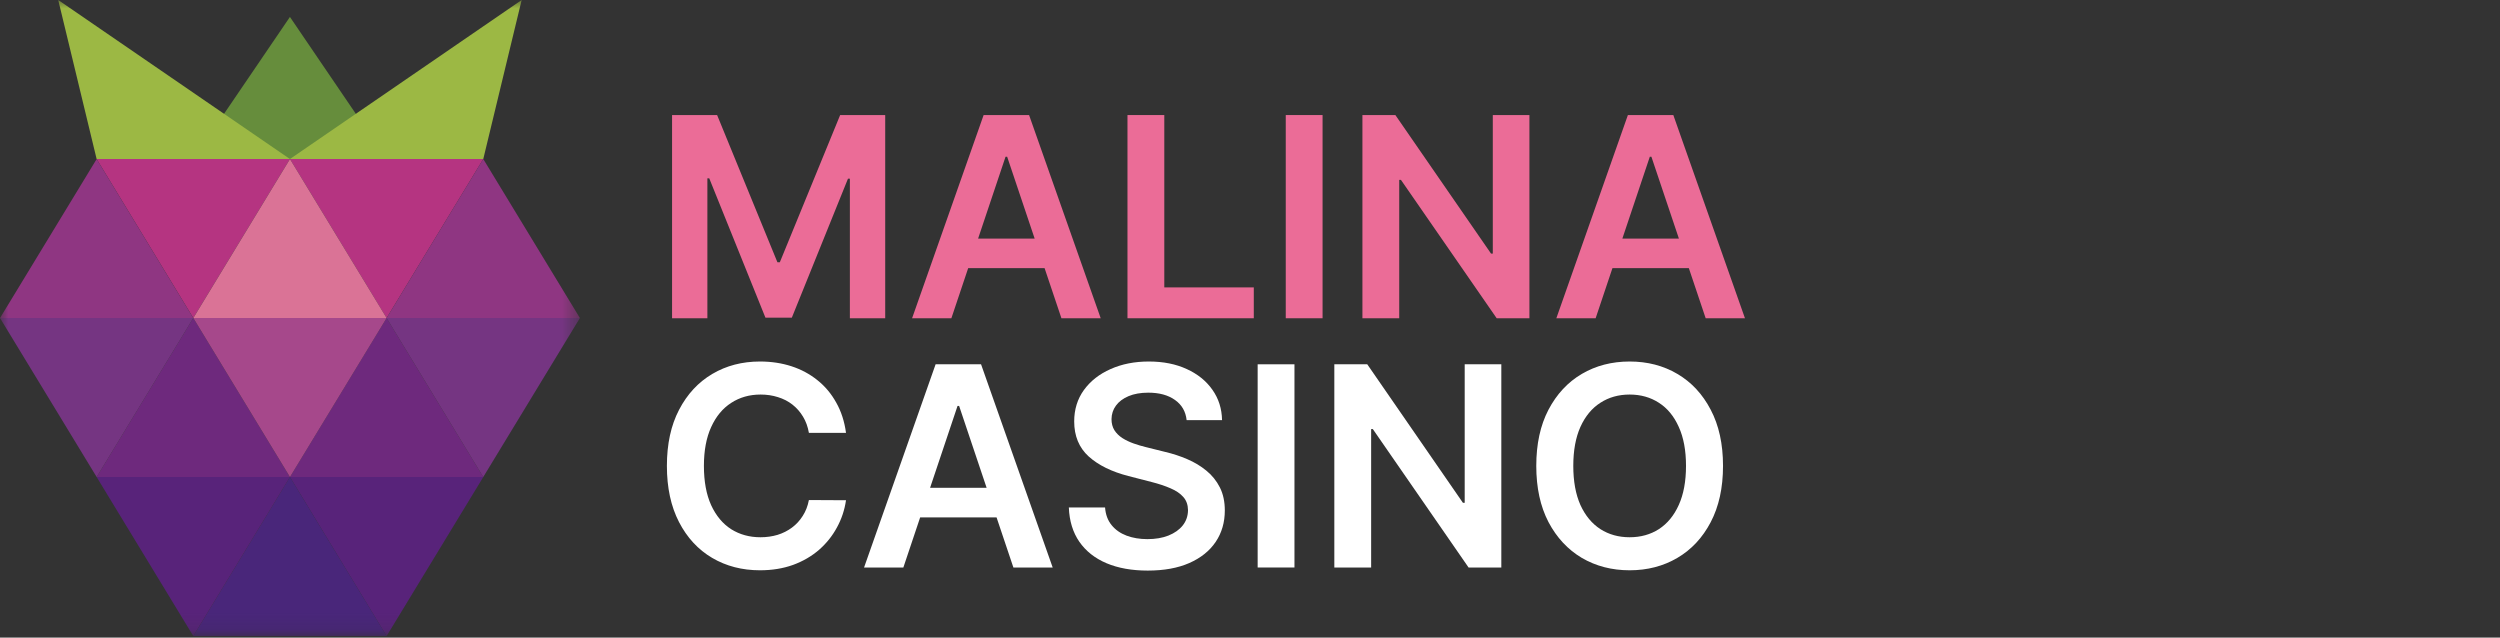 <svg width="149" height="38" viewBox="0 0 149 38" fill="none" xmlns="http://www.w3.org/2000/svg">
<rect x="0" y="0" width="149" height="38" fill="#333333" stroke="none"/>
<mask id="mask0_88_255" style="mask-type:luminance" maskUnits="userSpaceOnUse" x="0" y="0" width="35" height="38">
<path d="M34.563 0H0V37.907H34.563V0Z" fill="white"/>
</mask>
<g mask="url(#mask0_88_255)">
<path d="M23.04 9.477L17.28 1.01L11.519 9.477H23.04Z" fill="#668D3C"/>
<path d="M28.803 9.477L31.091 0L17.282 9.477H28.803Z" fill="#9CB844"/>
<path d="M5.759 9.478L3.471 0.001L17.28 9.478H5.759Z" fill="#9CB844"/>
<path d="M17.282 28.431L23.042 37.908L28.803 28.431H17.282Z" fill="#58237A"/>
<path d="M11.522 37.908L17.282 28.431L23.043 37.908H11.522Z" fill="#49267A"/>
<path d="M5.76 28.431L11.52 37.908L17.281 28.431H5.76Z" fill="#58237A"/>
<path d="M17.282 9.477L23.042 18.954L28.803 9.477H17.282Z" fill="#B53481"/>
<path d="M5.76 9.477L11.52 18.954L17.281 9.477H5.76Z" fill="#B53481"/>
<path d="M17.282 28.43L23.042 18.954L28.803 28.43H17.282Z" fill="#6E297D"/>
<path d="M5.76 28.43L11.52 18.954L17.281 28.43H5.76Z" fill="#6E297D"/>
<path d="M11.522 18.954L17.282 9.477L23.043 18.954H11.522Z" fill="#DA7396"/>
<path d="M23.041 18.954L28.802 9.477L34.562 18.954H23.041Z" fill="#8F3682"/>
<path d="M0 18.956L5.761 9.479L11.521 18.956H0Z" fill="#8F3682"/>
<path d="M11.522 18.954L17.282 28.43L23.043 18.954H11.522Z" fill="#A6488B"/>
<path d="M23.041 18.954L28.802 28.43L34.562 18.954H23.041Z" fill="#753582"/>
<path d="M0 18.954L5.761 28.43L11.521 18.954H0Z" fill="#753582"/>
</g>
<path d="M95.1 18.968H92.758L97.022 6.857H99.73L104 18.968H101.658L98.423 9.341H98.329L95.1 18.968ZM95.176 14.22H101.563V15.982H95.176V14.22Z" fill="#EB6C97"/>
<path d="M91.153 6.857V18.968H89.202L83.495 10.719H83.394V18.968H81.2V6.857H83.164L88.865 15.113H88.971V6.857H91.153Z" fill="#EB6C97"/>
<path d="M78.825 6.857V18.968H76.631V6.857H78.825Z" fill="#EB6C97"/>
<path d="M67.198 18.968V6.857H69.392V17.129H74.726V18.968H67.198Z" fill="#EB6C97"/>
<path d="M56.702 18.968H54.36L58.624 6.857H61.333L65.602 18.968H63.261L60.026 9.341H59.931L56.702 18.968ZM56.779 14.22H63.166V15.982H56.779V14.22Z" fill="#EB6C97"/>
<path d="M40.055 6.857H42.74L46.335 15.633H46.477L50.073 6.857H52.758V18.968H50.652V10.648H50.54L47.193 18.933H45.62L42.272 10.63H42.16V18.968H40.055V6.857Z" fill="#EB6C97"/>
<path d="M102.692 27.767C102.692 29.072 102.447 30.19 101.958 31.121C101.473 32.047 100.811 32.757 99.971 33.25C99.135 33.742 98.187 33.989 97.127 33.989C96.066 33.989 95.116 33.742 94.276 33.25C93.44 32.753 92.778 32.041 92.289 31.115C91.804 30.184 91.562 29.069 91.562 27.767C91.562 26.462 91.804 25.347 92.289 24.42C92.778 23.49 93.44 22.778 94.276 22.285C95.116 21.792 96.066 21.546 97.127 21.546C98.187 21.546 99.135 21.792 99.971 22.285C100.811 22.778 101.473 23.49 101.958 24.42C102.447 25.347 102.692 26.462 102.692 27.767ZM100.486 27.767C100.486 26.849 100.342 26.074 100.054 25.443C99.77 24.808 99.376 24.329 98.871 24.006C98.367 23.679 97.785 23.515 97.127 23.515C96.468 23.515 95.887 23.679 95.382 24.006C94.877 24.329 94.481 24.808 94.193 25.443C93.91 26.074 93.768 26.849 93.768 27.767C93.768 28.686 93.91 29.463 94.193 30.098C94.481 30.728 94.877 31.207 95.382 31.535C95.887 31.858 96.468 32.02 97.127 32.02C97.785 32.02 98.367 31.858 98.871 31.535C99.376 31.207 99.77 30.728 100.054 30.098C100.342 29.463 100.486 28.686 100.486 27.767Z" fill="white"/>
<path d="M89.479 21.712V33.823H87.527L81.82 25.573H81.72V33.823H79.526V21.712H81.489L87.19 29.967H87.296V21.712H89.479Z" fill="white"/>
<path d="M77.15 21.712V33.823H74.956V21.712H77.15Z" fill="white"/>
<path d="M70.723 25.041C70.668 24.525 70.435 24.122 70.025 23.835C69.619 23.547 69.09 23.403 68.44 23.403C67.983 23.403 67.59 23.472 67.263 23.61C66.936 23.748 66.686 23.935 66.512 24.172C66.338 24.408 66.25 24.678 66.246 24.982C66.246 25.234 66.303 25.453 66.417 25.638C66.536 25.824 66.695 25.981 66.896 26.111C67.097 26.238 67.32 26.344 67.565 26.431C67.809 26.518 68.055 26.59 68.304 26.65L69.439 26.933C69.897 27.04 70.336 27.184 70.758 27.365C71.184 27.547 71.564 27.775 71.9 28.051C72.239 28.327 72.507 28.66 72.704 29.051C72.901 29.441 72.999 29.898 72.999 30.423C72.999 31.132 72.818 31.757 72.455 32.297C72.093 32.834 71.568 33.254 70.882 33.557C70.2 33.857 69.374 34.007 68.404 34.007C67.462 34.007 66.644 33.861 65.95 33.569C65.26 33.277 64.72 32.851 64.33 32.291C63.943 31.732 63.734 31.05 63.703 30.245H65.862C65.893 30.667 66.023 31.018 66.252 31.298C66.48 31.578 66.778 31.787 67.145 31.925C67.515 32.063 67.929 32.132 68.387 32.132C68.864 32.132 69.282 32.061 69.64 31.919C70.003 31.773 70.287 31.572 70.492 31.316C70.697 31.055 70.802 30.752 70.805 30.405C70.802 30.09 70.709 29.829 70.528 29.624C70.346 29.415 70.092 29.242 69.765 29.104C69.441 28.962 69.063 28.836 68.629 28.726L67.251 28.371C66.254 28.114 65.465 27.726 64.886 27.206C64.31 26.681 64.022 25.985 64.022 25.118C64.022 24.404 64.215 23.779 64.602 23.243C64.992 22.707 65.522 22.291 66.193 21.995C66.863 21.696 67.622 21.546 68.469 21.546C69.329 21.546 70.082 21.696 70.729 21.995C71.379 22.291 71.89 22.703 72.26 23.231C72.631 23.756 72.822 24.359 72.834 25.041H70.723Z" fill="white"/>
<path d="M53.84 33.823H51.498L55.762 21.712H58.471L62.74 33.823H60.398L57.164 24.195H57.069L53.84 33.823ZM53.917 29.074H60.304V30.837H53.917V29.074Z" fill="white"/>
<path d="M50.422 25.798H48.21C48.147 25.435 48.031 25.114 47.861 24.834C47.691 24.55 47.48 24.31 47.228 24.113C46.976 23.916 46.688 23.768 46.365 23.669C46.045 23.567 45.7 23.515 45.33 23.515C44.671 23.515 44.088 23.681 43.579 24.012C43.071 24.339 42.672 24.82 42.385 25.455C42.097 26.086 41.953 26.857 41.953 27.767C41.953 28.694 42.097 29.474 42.385 30.109C42.676 30.74 43.075 31.217 43.579 31.541C44.088 31.86 44.669 32.02 45.324 32.02C45.687 32.02 46.026 31.972 46.341 31.878C46.66 31.779 46.946 31.635 47.199 31.446C47.455 31.257 47.67 31.024 47.843 30.748C48.021 30.472 48.143 30.157 48.21 29.802L50.422 29.814C50.339 30.389 50.16 30.929 49.883 31.434C49.611 31.939 49.255 32.384 48.813 32.771C48.371 33.153 47.855 33.453 47.264 33.669C46.672 33.882 46.016 33.989 45.294 33.989C44.23 33.989 43.28 33.742 42.444 33.25C41.608 32.757 40.95 32.045 40.469 31.115C39.988 30.184 39.747 29.069 39.747 27.767C39.747 26.462 39.989 25.347 40.474 24.42C40.959 23.49 41.62 22.778 42.456 22.285C43.291 21.792 44.238 21.546 45.294 21.546C45.968 21.546 46.595 21.641 47.175 21.83C47.755 22.019 48.271 22.297 48.724 22.664C49.178 23.026 49.55 23.472 49.842 24C50.138 24.525 50.331 25.124 50.422 25.798Z" fill="white"/>
</svg>
